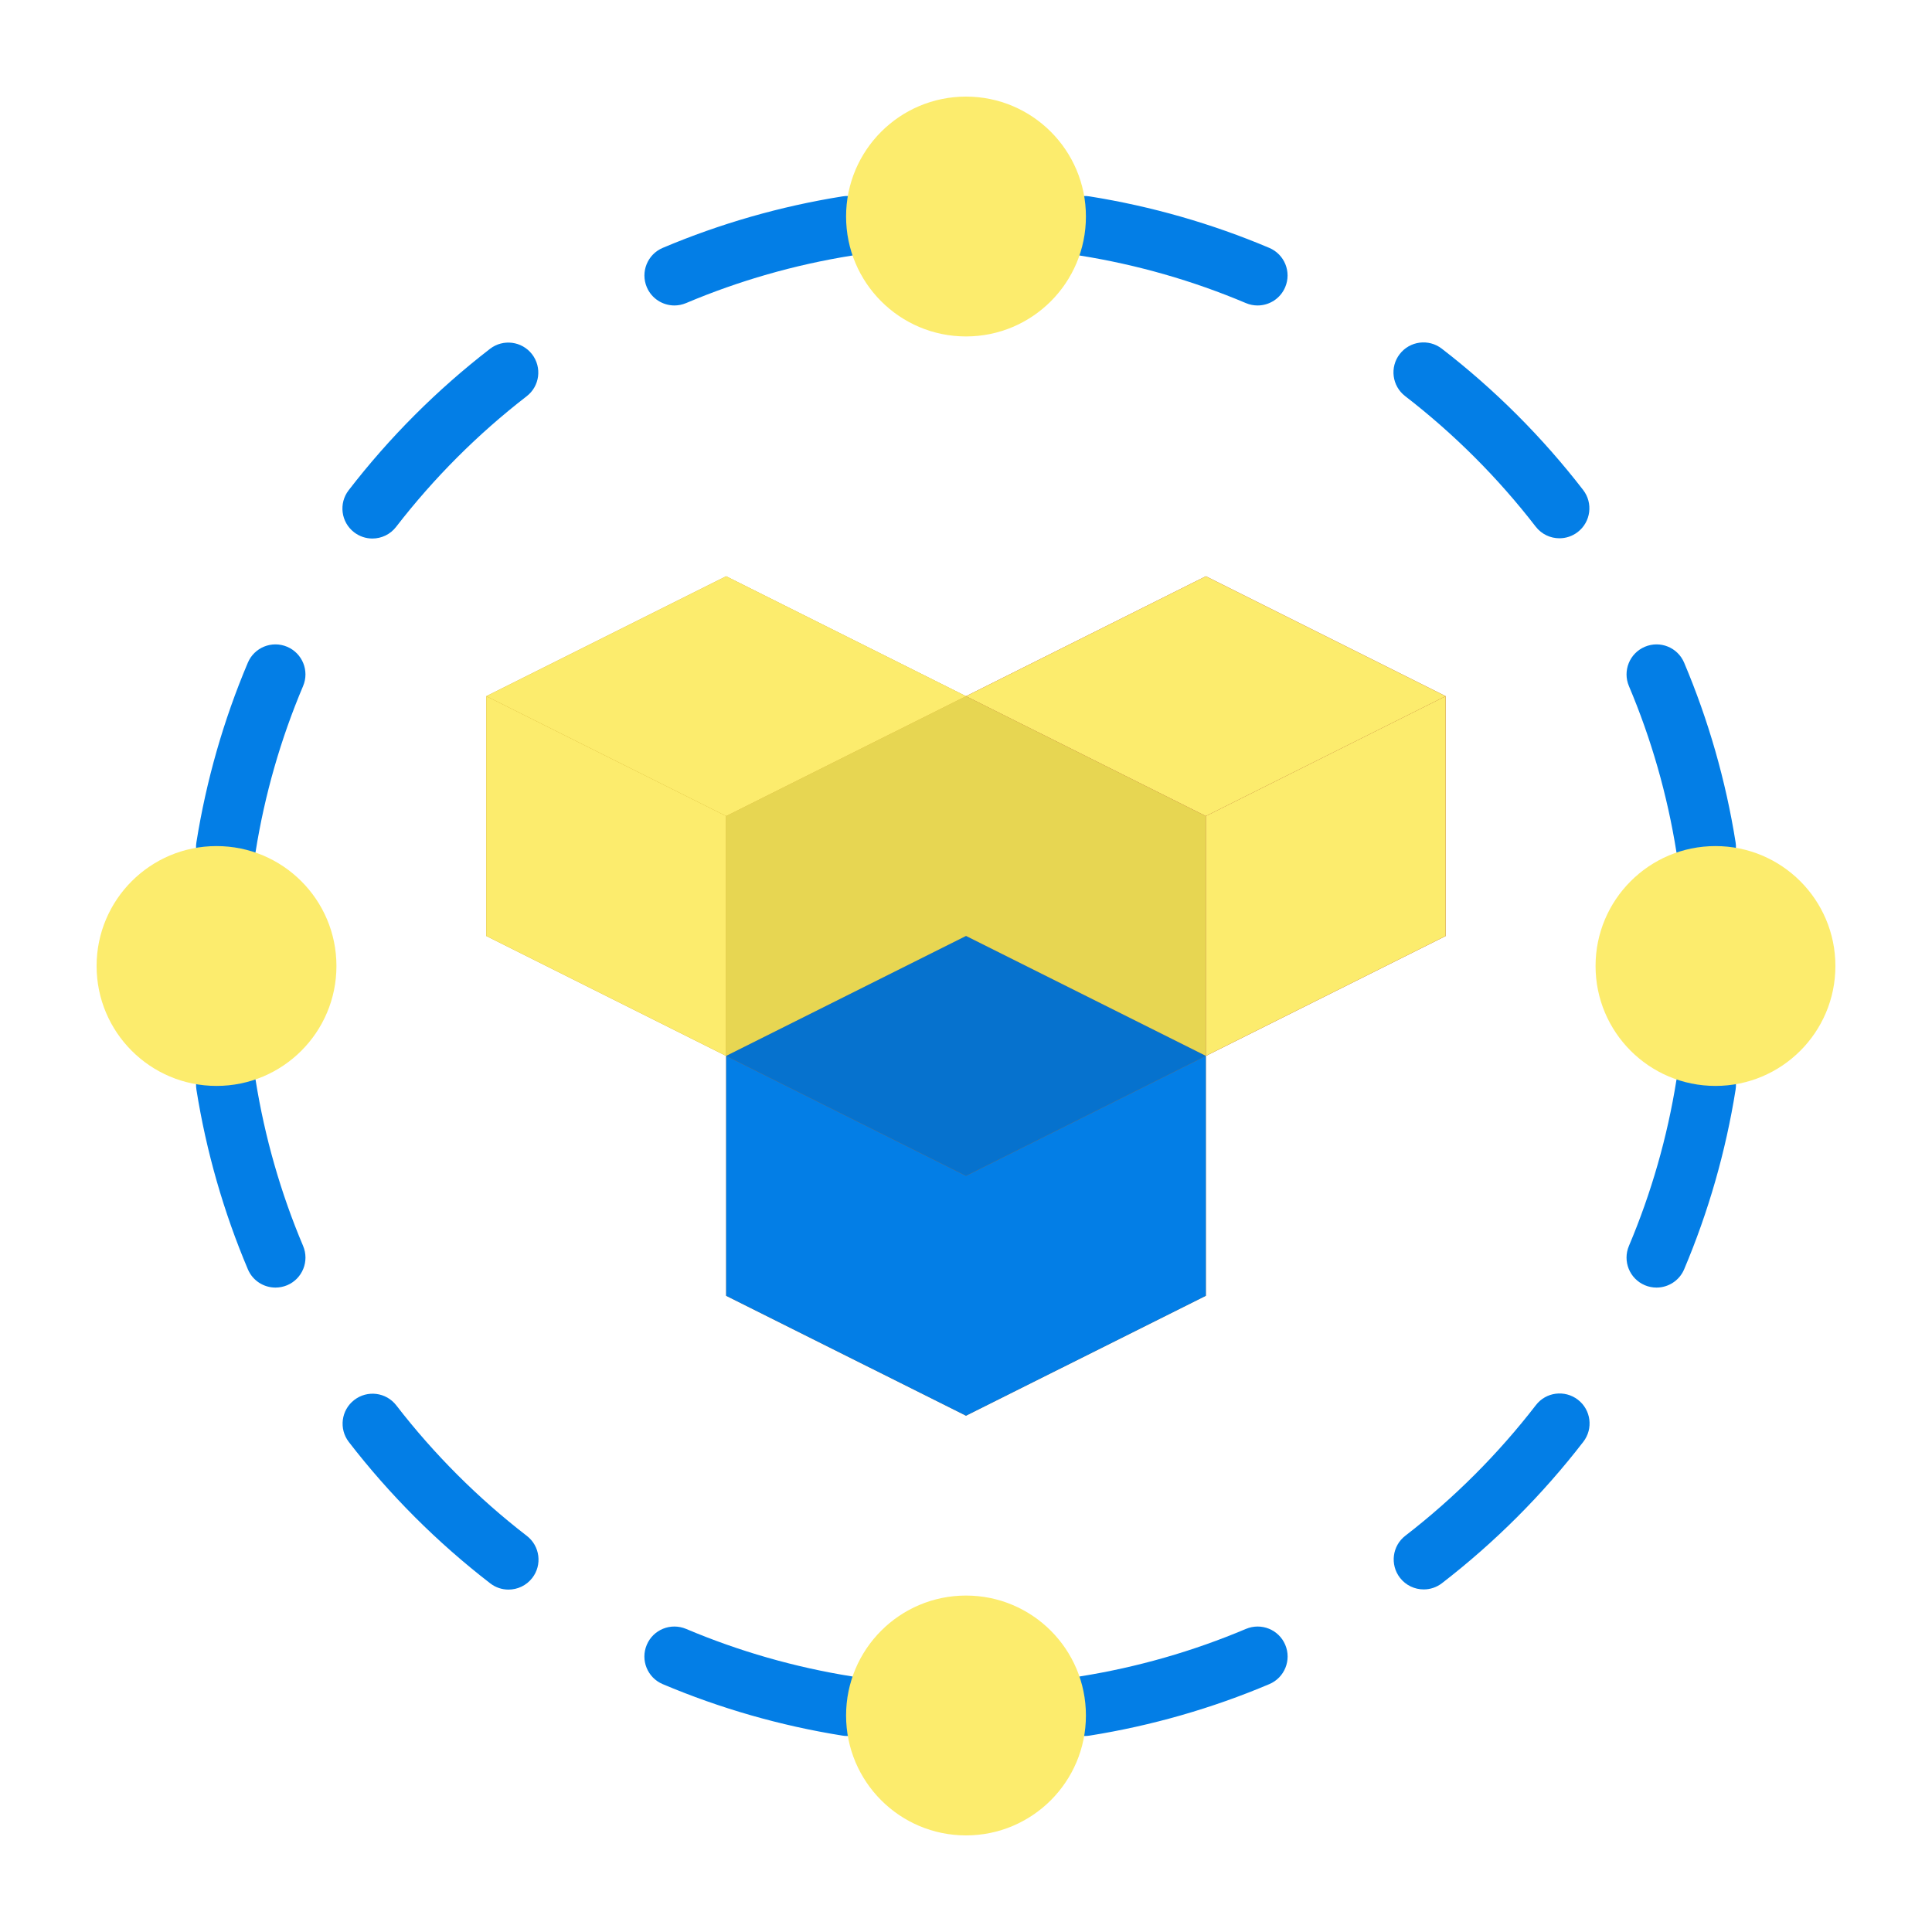 <svg width="100" height="100" viewBox="0 0 100 100" fill="none" xmlns="http://www.w3.org/2000/svg">
<g clip-path="url(#clip0_32_1702)">
<path d="M62.414 29.828L50 36.035V48.448L62.414 54.655L74.828 48.448V36.035L62.414 29.828Z" fill="#96291A"/>
<path d="M37.586 29.828L25.172 36.035V48.448L37.586 54.655L50 48.448V36.035L37.586 29.828Z" fill="#C49318"/>
<path d="M50 48.448L37.586 54.655V67.069L50 73.276L62.414 67.069V54.655L50 48.448Z" fill="#C1691A"/>
<path d="M88.299 45.395C87.552 45.395 86.89 44.85 86.769 44.086C86.298 41.138 85.472 38.252 84.313 35.512C83.979 34.722 84.347 33.811 85.137 33.477C85.928 33.142 86.838 33.511 87.171 34.301C88.428 37.273 89.325 40.401 89.834 43.598C89.969 44.443 89.393 45.239 88.546 45.374C88.464 45.388 88.38 45.395 88.299 45.395Z" fill="#037EE6"/>
<path d="M80.716 27.861C80.252 27.861 79.793 27.654 79.487 27.258C77.535 24.73 75.262 22.457 72.729 20.502C72.051 19.979 71.925 19.004 72.45 18.326C72.975 17.648 73.949 17.524 74.627 18.047C77.369 20.163 79.83 22.624 81.944 25.362C82.466 26.041 82.342 27.014 81.664 27.537C81.382 27.756 81.048 27.861 80.716 27.861Z" fill="#037EE6"/>
<path d="M65.092 15.811C64.89 15.811 64.686 15.772 64.488 15.688C61.748 14.529 58.862 13.702 55.912 13.23C55.066 13.095 54.489 12.299 54.624 11.452C54.759 10.606 55.557 10.027 56.401 10.166C59.599 10.676 62.726 11.573 65.697 12.83C66.487 13.164 66.856 14.074 66.521 14.864C66.271 15.456 65.697 15.811 65.092 15.811Z" fill="#037EE6"/>
<path d="M56.156 89.854C55.406 89.854 54.747 89.31 54.626 88.548C54.491 87.701 55.066 86.904 55.913 86.769C58.863 86.298 61.749 85.471 64.49 84.312C65.281 83.98 66.191 84.344 66.524 85.136C66.858 85.925 66.49 86.836 65.7 87.17C62.729 88.427 59.602 89.324 56.404 89.834C56.319 89.848 56.236 89.854 56.156 89.854Z" fill="#037EE6"/>
<path d="M73.69 82.268C73.226 82.268 72.767 82.06 72.461 81.665C71.938 80.985 72.062 80.012 72.74 79.489C75.27 77.535 77.543 75.261 79.497 72.73C80.018 72.05 80.993 71.927 81.672 72.449C82.352 72.973 82.476 73.948 81.953 74.626C79.838 77.368 77.377 79.83 74.638 81.944C74.356 82.163 74.022 82.268 73.69 82.268Z" fill="#037EE6"/>
<path d="M85.741 66.645C85.539 66.645 85.334 66.606 85.137 66.523C84.347 66.189 83.978 65.278 84.313 64.488C85.472 61.746 86.299 58.862 86.77 55.913C86.903 55.066 87.702 54.487 88.546 54.626C89.392 54.761 89.969 55.557 89.834 56.402C89.324 59.6 88.428 62.727 87.171 65.699C86.92 66.29 86.344 66.645 85.741 66.645Z" fill="#037EE6"/>
<path d="M14.259 66.645C13.654 66.645 13.08 66.29 12.83 65.699C11.573 62.727 10.676 59.599 10.167 56.402C10.032 55.557 10.608 54.761 11.455 54.626C12.293 54.487 13.098 55.066 13.232 55.913C13.704 58.862 14.529 61.748 15.688 64.488C16.022 65.278 15.654 66.189 14.864 66.523C14.665 66.605 14.461 66.645 14.259 66.645Z" fill="#037EE6"/>
<path d="M26.321 82.277C25.989 82.277 25.655 82.172 25.373 81.953C22.631 79.837 20.17 77.376 18.056 74.638C17.533 73.959 17.657 72.986 18.336 72.463C19.014 71.938 19.987 72.062 20.513 72.742C22.465 75.27 24.738 77.543 27.27 79.498C27.948 80.021 28.074 80.996 27.55 81.674C27.244 82.069 26.785 82.277 26.321 82.277Z" fill="#037EE6"/>
<path d="M43.844 89.854C43.764 89.854 43.681 89.848 43.598 89.834C40.4 89.324 37.273 88.427 34.301 87.17C33.511 86.836 33.142 85.925 33.477 85.136C33.811 84.344 34.72 83.98 35.512 84.312C38.252 85.471 41.138 86.298 44.088 86.769C44.934 86.904 45.511 87.701 45.376 88.548C45.253 89.31 44.594 89.854 43.844 89.854Z" fill="#037EE6"/>
<path d="M34.908 15.811C34.303 15.811 33.728 15.455 33.478 14.864C33.145 14.074 33.513 13.164 34.303 12.83C37.274 11.573 40.401 10.676 43.599 10.166C44.445 10.027 45.241 10.608 45.376 11.452C45.511 12.299 44.935 13.095 44.088 13.23C41.138 13.702 38.252 14.529 35.511 15.688C35.314 15.77 35.109 15.811 34.908 15.811Z" fill="#037EE6"/>
<path d="M19.274 27.874C18.944 27.874 18.61 27.768 18.328 27.551C17.648 27.027 17.524 26.052 18.047 25.374C20.162 22.632 22.623 20.17 25.362 18.056C26.04 17.533 27.013 17.656 27.539 18.336C28.062 19.015 27.938 19.988 27.259 20.511C24.73 22.465 22.457 24.74 20.503 27.27C20.198 27.666 19.74 27.874 19.274 27.874Z" fill="#037EE6"/>
<path d="M11.7 45.395C11.618 45.395 11.537 45.388 11.454 45.374C10.608 45.239 10.031 44.443 10.166 43.598C10.676 40.4 11.571 37.273 12.828 34.301C13.162 33.511 14.071 33.142 14.863 33.477C15.652 33.811 16.022 34.722 15.687 35.512C14.527 38.253 13.7 41.138 13.23 44.086C13.109 44.851 12.45 45.395 11.7 45.395Z" fill="#037EE6"/>
<path d="M11.207 56.207C14.635 56.207 17.414 53.428 17.414 50C17.414 46.572 14.635 43.793 11.207 43.793C7.779 43.793 5 46.572 5 50C5 53.428 7.779 56.207 11.207 56.207Z" fill="#FCEC6D"/>
<path d="M88.793 56.207C92.221 56.207 95 53.428 95 50C95 46.572 92.221 43.793 88.793 43.793C85.365 43.793 82.586 46.572 82.586 50C82.586 53.428 85.365 56.207 88.793 56.207Z" fill="#FCEC6D"/>
<path d="M50 95C53.428 95 56.207 92.221 56.207 88.793C56.207 85.365 53.428 82.586 50 82.586C46.572 82.586 43.793 85.365 43.793 88.793C43.793 92.221 46.572 95 50 95Z" fill="#FCEC6D"/>
<path d="M50 17.414C53.428 17.414 56.207 14.635 56.207 11.207C56.207 7.779 53.428 5 50 5C46.572 5 43.793 7.779 43.793 11.207C43.793 14.635 46.572 17.414 50 17.414Z" fill="#FCEC6D"/>
<path d="M37.586 54.655L25.172 48.448V36.034L37.586 42.241V54.655Z" fill="#FCEC6D"/>
<path d="M37.586 54.655L50 48.448V36.034L37.586 42.241V54.655Z" fill="#E7D652"/>
<path d="M37.586 42.241L25.172 36.035L37.586 29.828L50 36.035L37.586 42.241Z" fill="#FCEC6D"/>
<path d="M62.414 54.655L50 48.448V36.034L62.414 42.241V54.655Z" fill="#E7D652"/>
<path d="M62.414 54.655L74.827 48.448V36.034L62.414 42.241V54.655Z" fill="#FCEC6D"/>
<path d="M62.414 42.241L50 36.035L62.414 29.828L74.828 36.035L62.414 42.241Z" fill="#FCEC6D"/>
<path d="M50 73.276L37.586 67.069V54.655L50 60.862V73.276Z" fill="#037EE6"/>
<path d="M50 73.276L62.414 67.069V54.655L50 60.862V73.276Z" fill="#037EE6"/>
<path d="M50 60.862L37.586 54.655L50 48.448L62.414 54.655L50 60.862Z" fill="#0672CE"/>
</g>
<defs>
<clipPath id="clip0_32_1702">
<rect width="90" height="90" fill="white" transform="translate(5 5)"/>
</clipPath>
</defs>
</svg>
